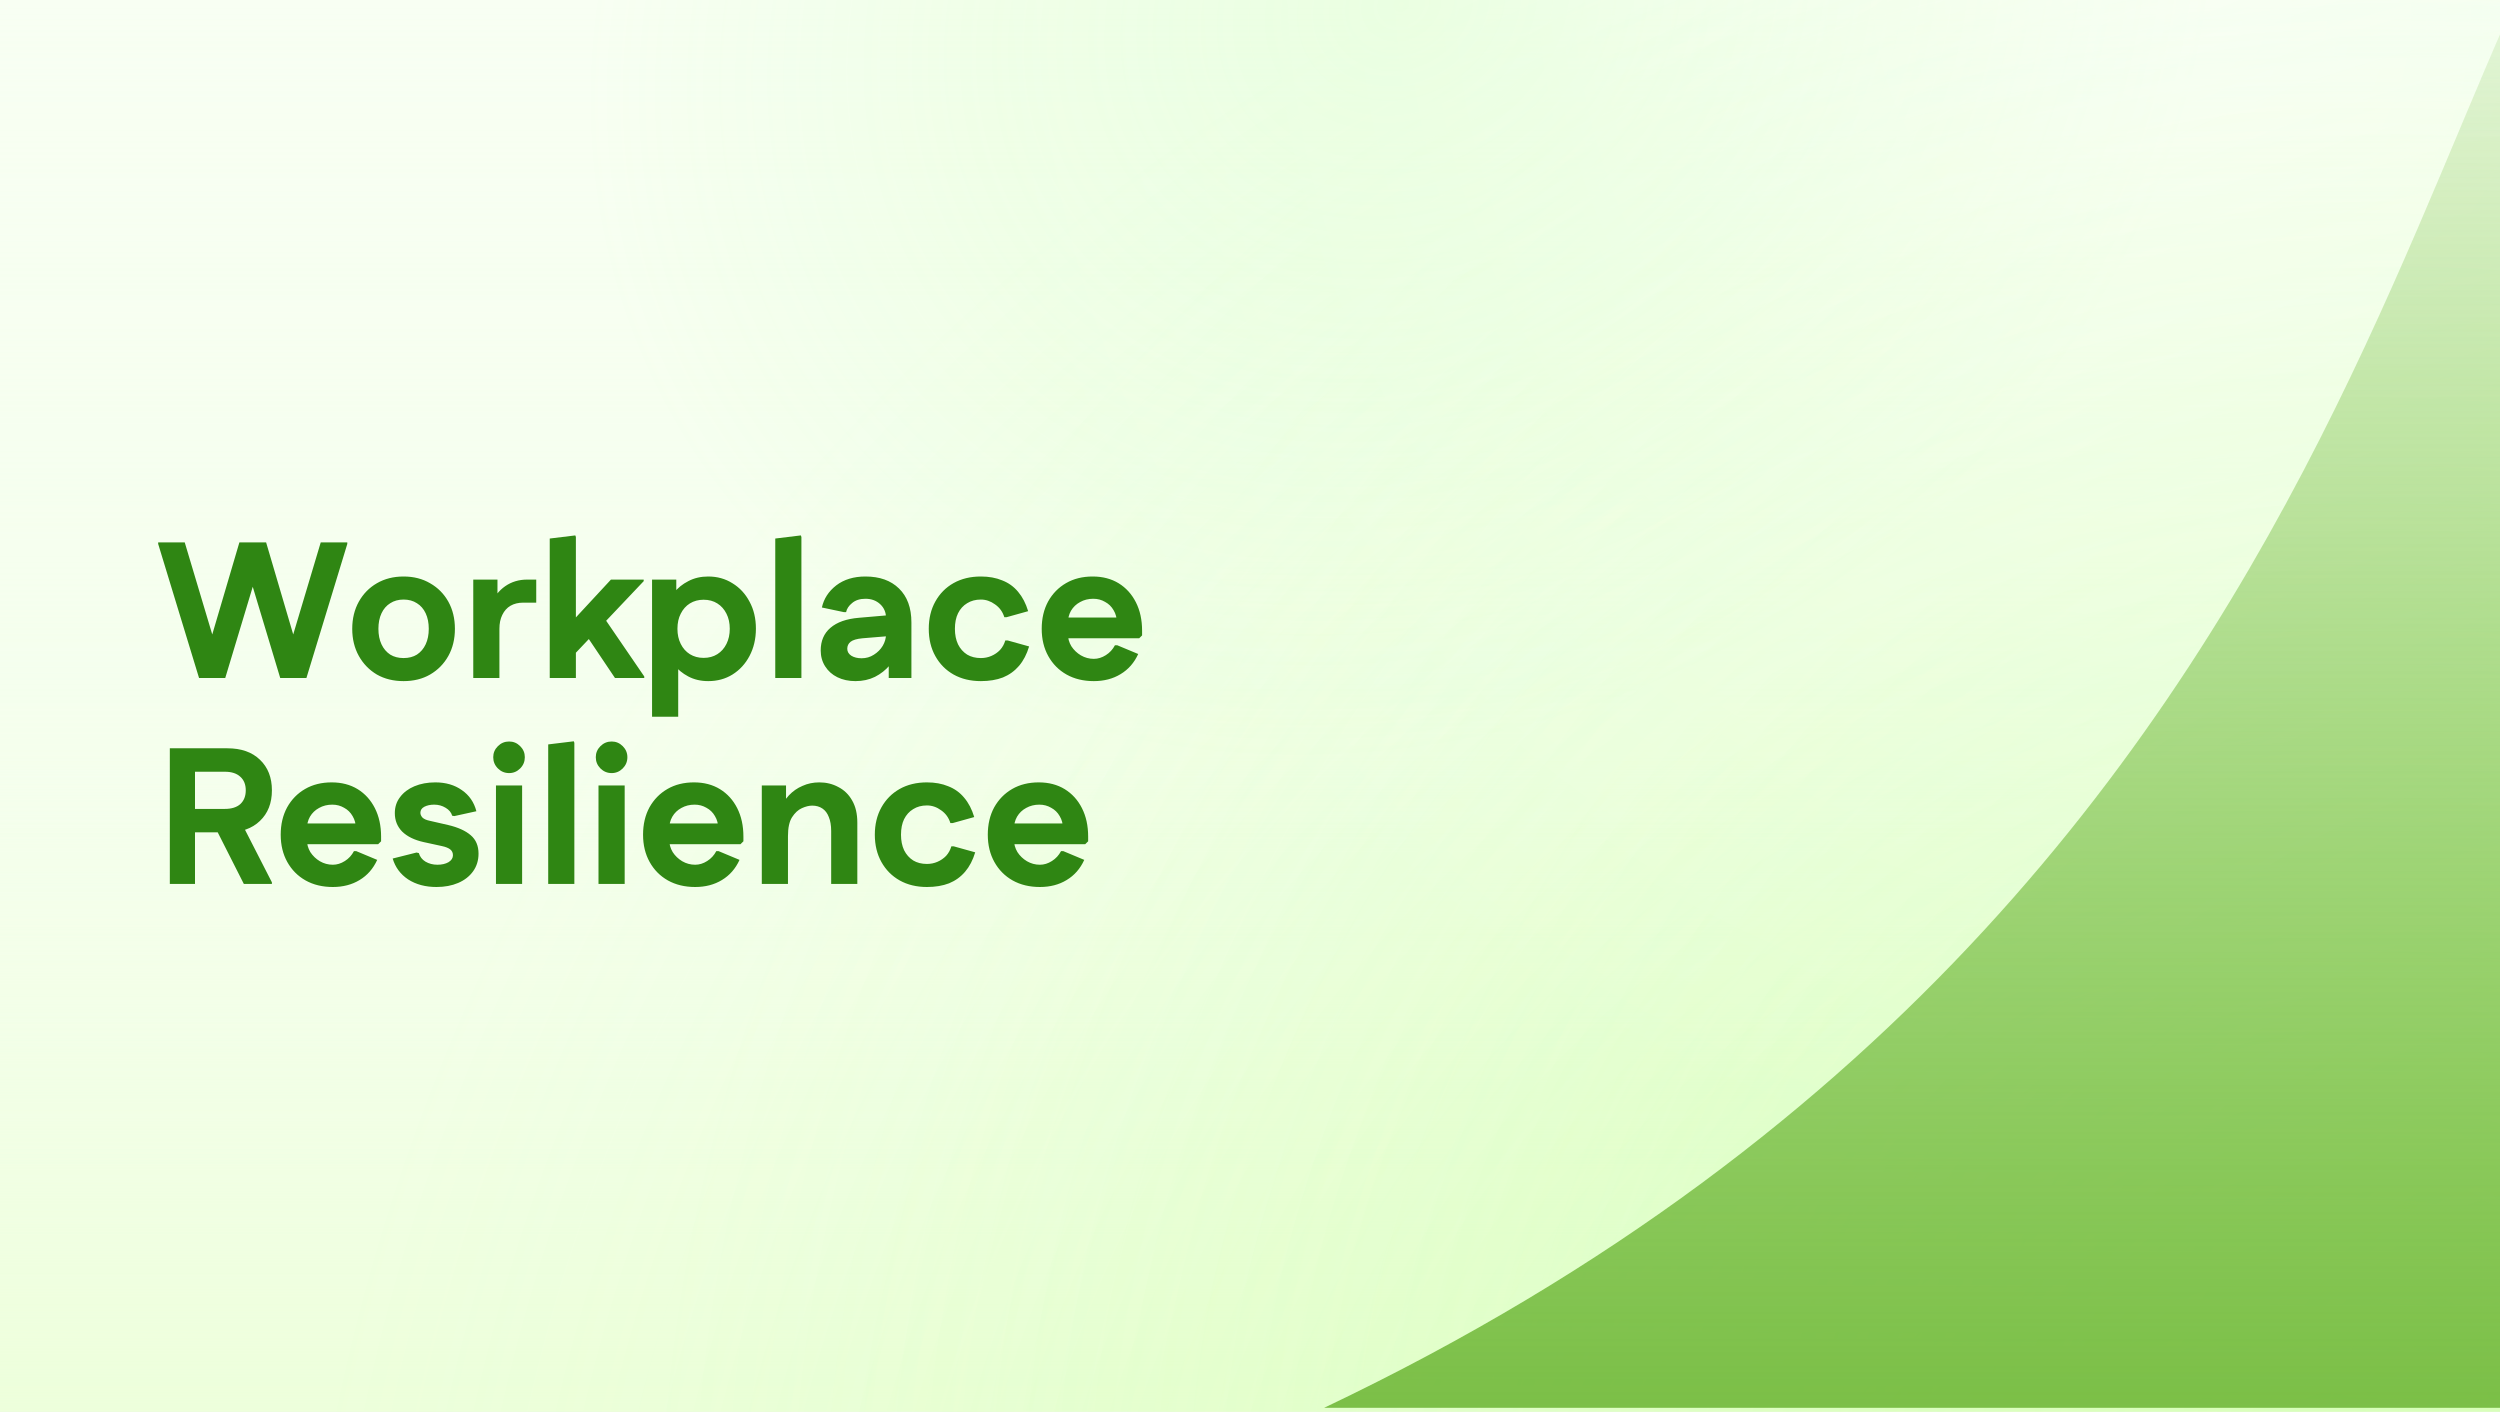<svg width="85" height="48" viewBox="0 0 85 48" fill="none" xmlns="http://www.w3.org/2000/svg">
<rect x="0" y="0" width="85" height="48" fill="#333333" stroke="none"/>
<g clip-path="url(#clip0_328_590)">
<rect width="85" height="48" fill="white"/>
<rect width="85" height="48" fill="#F2FFE8" fill-opacity="0.5"/>
<rect width="85" height="48" fill="url(#paint0_linear_328_590)"/>
<rect width="85" height="48" fill="url(#paint1_linear_328_590)"/>
<rect width="85" height="48" fill="url(#paint2_radial_328_590)" fill-opacity="0.2"/>
<rect width="85" height="48" fill="url(#paint3_radial_328_590)" fill-opacity="0.3"/>
<rect width="85" height="48" fill="url(#paint4_radial_328_590)" fill-opacity="0.2"/>
<rect width="85" height="48" fill="url(#paint5_radial_328_590)" fill-opacity="0.2"/>
<rect width="85" height="48" fill="url(#paint6_radial_328_590)" fill-opacity="0.4"/>
<path d="M113.264 47.866H113.12C112.364 43.17 110.334 30.471 107.519 20.185C103.1 4.037 98.858 -9.746 92.052 -8.038C81.848 -5.478 84.179 29.241 45.019 47.866H113.12C113.486 50.142 113.553 50.538 113.264 47.866Z" fill="url(#paint7_linear_328_590)"/>
<path d="M9.528 23.053L8.139 18.442H9.048L10.365 22.914L10.418 23.053H9.528ZM9.528 23.053L9.568 22.914L10.905 18.442H11.808V18.494L10.418 23.053H9.528ZM6.768 23.053L5.378 18.494V18.442H6.281L7.618 22.914L7.658 23.053H6.768ZM6.768 23.053L6.821 22.914L8.139 18.442H9.048L7.658 23.053H6.768ZM13.722 23.158C13.379 23.158 13.076 23.084 12.813 22.934C12.554 22.78 12.35 22.57 12.2 22.302C12.051 22.034 11.976 21.727 11.976 21.38C11.976 21.033 12.051 20.725 12.2 20.457C12.35 20.189 12.554 19.981 12.813 19.831C13.076 19.678 13.379 19.601 13.722 19.601C14.064 19.601 14.365 19.678 14.624 19.831C14.888 19.981 15.094 20.189 15.244 20.457C15.393 20.725 15.467 21.033 15.467 21.38C15.467 21.727 15.393 22.034 15.244 22.302C15.094 22.57 14.888 22.78 14.624 22.934C14.365 23.084 14.064 23.158 13.722 23.158ZM13.722 22.374C13.898 22.374 14.049 22.335 14.176 22.256C14.304 22.172 14.403 22.056 14.473 21.907C14.543 21.757 14.578 21.581 14.578 21.38C14.578 21.177 14.543 21.002 14.473 20.852C14.403 20.703 14.304 20.589 14.176 20.51C14.049 20.427 13.898 20.385 13.722 20.385C13.546 20.385 13.395 20.427 13.267 20.51C13.14 20.589 13.041 20.703 12.971 20.852C12.901 21.002 12.866 21.177 12.866 21.38C12.866 21.581 12.901 21.757 12.971 21.907C13.041 22.056 13.14 22.172 13.267 22.256C13.395 22.335 13.546 22.374 13.722 22.374ZM16.091 23.053V19.706H16.914V20.503L16.697 20.549C16.802 20.286 16.962 20.08 17.178 19.93C17.393 19.781 17.641 19.706 17.922 19.706H18.232V20.49H17.79C17.623 20.49 17.479 20.525 17.356 20.596C17.237 20.666 17.145 20.769 17.079 20.905C17.013 21.037 16.98 21.195 16.98 21.38V23.053H16.091ZM19.264 22.526V21.333L20.772 19.706H21.886V19.759L19.264 22.526ZM18.691 23.053V18.31L19.56 18.204L19.58 18.257V23.053H18.691ZM20.91 23.053L19.804 21.406L20.436 20.852L21.905 23V23.053H20.91ZM24.08 23.158C23.826 23.158 23.6 23.105 23.402 23C23.204 22.895 23.042 22.761 22.915 22.598C22.791 22.436 22.706 22.269 22.657 22.098V20.648C22.706 20.477 22.791 20.312 22.915 20.154C23.042 19.992 23.204 19.86 23.402 19.759C23.6 19.654 23.826 19.601 24.08 19.601C24.388 19.601 24.662 19.678 24.904 19.831C25.15 19.981 25.343 20.189 25.484 20.457C25.628 20.721 25.701 21.026 25.701 21.373C25.701 21.72 25.628 22.029 25.484 22.302C25.343 22.57 25.15 22.78 24.904 22.934C24.662 23.084 24.388 23.158 24.08 23.158ZM22.17 24.37V19.706H22.994V20.635L22.796 21.38L23.059 22.124V24.37H22.17ZM23.922 22.368C24.102 22.368 24.258 22.326 24.39 22.242C24.522 22.159 24.625 22.043 24.7 21.893C24.774 21.744 24.812 21.573 24.812 21.38C24.812 21.182 24.774 21.011 24.7 20.866C24.625 20.716 24.522 20.6 24.39 20.517C24.258 20.433 24.102 20.391 23.922 20.391C23.747 20.391 23.591 20.433 23.455 20.517C23.323 20.6 23.22 20.716 23.145 20.866C23.07 21.011 23.033 21.182 23.033 21.38C23.033 21.573 23.07 21.744 23.145 21.893C23.22 22.043 23.323 22.159 23.455 22.242C23.591 22.326 23.747 22.368 23.922 22.368ZM26.359 23.053V18.31L27.228 18.204L27.248 18.257V23.053H26.359ZM29.084 23.158C28.855 23.158 28.651 23.114 28.471 23.026C28.295 22.939 28.157 22.816 28.056 22.657C27.955 22.499 27.904 22.319 27.904 22.117C27.904 21.792 28.014 21.535 28.234 21.347C28.458 21.153 28.783 21.039 29.209 21.004L30.507 20.892V21.604L29.321 21.702C29.132 21.72 28.998 21.759 28.919 21.821C28.844 21.882 28.807 21.961 28.807 22.058C28.807 22.155 28.853 22.234 28.945 22.295C29.038 22.352 29.154 22.381 29.294 22.381C29.448 22.381 29.587 22.341 29.709 22.262C29.837 22.183 29.938 22.082 30.012 21.959C30.087 21.832 30.125 21.698 30.125 21.557V21.011C30.125 20.822 30.059 20.666 29.927 20.543C29.795 20.42 29.628 20.358 29.426 20.358C29.237 20.358 29.086 20.407 28.972 20.503C28.858 20.596 28.79 20.699 28.767 20.813H28.695L27.944 20.655C28.01 20.356 28.172 20.106 28.431 19.904C28.695 19.702 29.027 19.601 29.426 19.601C29.909 19.601 30.289 19.737 30.566 20.009C30.847 20.282 30.988 20.666 30.988 21.162V23.053H30.217V22.078H30.54C30.487 22.271 30.39 22.451 30.25 22.618C30.113 22.78 29.947 22.912 29.749 23.013C29.551 23.11 29.33 23.158 29.084 23.158ZM33.35 23.158C32.998 23.158 32.689 23.084 32.421 22.934C32.157 22.785 31.951 22.576 31.802 22.308C31.652 22.041 31.578 21.731 31.578 21.38C31.578 21.028 31.652 20.719 31.802 20.451C31.951 20.183 32.157 19.974 32.421 19.825C32.689 19.675 32.998 19.601 33.35 19.601C33.622 19.601 33.864 19.645 34.075 19.733C34.29 19.816 34.47 19.946 34.615 20.121C34.764 20.297 34.878 20.517 34.957 20.78L34.226 20.984H34.147C34.09 20.8 33.984 20.655 33.831 20.549C33.681 20.44 33.521 20.385 33.35 20.385C33.17 20.385 33.014 20.427 32.882 20.51C32.75 20.589 32.647 20.703 32.573 20.852C32.502 20.997 32.467 21.173 32.467 21.38C32.467 21.581 32.502 21.757 32.573 21.907C32.647 22.056 32.75 22.172 32.882 22.256C33.014 22.335 33.17 22.374 33.35 22.374C33.477 22.374 33.596 22.35 33.706 22.302C33.82 22.253 33.919 22.185 34.002 22.098C34.086 22.005 34.145 21.898 34.18 21.775H34.259L34.99 21.979C34.911 22.242 34.797 22.462 34.648 22.638C34.498 22.813 34.316 22.945 34.101 23.033C33.886 23.116 33.635 23.158 33.35 23.158ZM37.19 23.158C36.839 23.158 36.529 23.084 36.262 22.934C35.998 22.785 35.792 22.576 35.642 22.308C35.493 22.041 35.418 21.731 35.418 21.38C35.418 21.028 35.491 20.719 35.636 20.451C35.785 20.183 35.989 19.974 36.248 19.825C36.508 19.675 36.808 19.601 37.151 19.601C37.489 19.601 37.783 19.678 38.034 19.831C38.284 19.985 38.479 20.2 38.62 20.477C38.761 20.754 38.831 21.076 38.831 21.445V21.604L38.732 21.702H35.814V20.997H38.468L37.974 21.175C37.974 21.013 37.937 20.87 37.862 20.747C37.792 20.624 37.696 20.53 37.572 20.464C37.454 20.394 37.32 20.358 37.171 20.358C37.004 20.358 36.855 20.396 36.723 20.47C36.591 20.541 36.488 20.64 36.413 20.767C36.343 20.89 36.308 21.033 36.308 21.195V21.544C36.308 21.698 36.347 21.841 36.426 21.972C36.51 22.1 36.617 22.203 36.749 22.282C36.885 22.361 37.032 22.401 37.19 22.401C37.331 22.401 37.467 22.359 37.599 22.275C37.731 22.192 37.834 22.08 37.908 21.939H37.987L38.699 22.236C38.563 22.535 38.363 22.763 38.099 22.921C37.84 23.079 37.537 23.158 37.19 23.158ZM5.774 30.053V25.442H6.63V30.053H5.774ZM6.208 28.3V27.503H7.644C7.873 27.503 8.049 27.448 8.171 27.339C8.294 27.224 8.356 27.069 8.356 26.871H9.245C9.245 27.306 9.109 27.653 8.837 27.912C8.569 28.171 8.2 28.3 7.73 28.3H6.208ZM8.356 26.871C8.356 26.673 8.294 26.52 8.171 26.41C8.049 26.296 7.873 26.239 7.644 26.239H6.208V25.442H7.73C8.2 25.442 8.569 25.571 8.837 25.83C9.109 26.089 9.245 26.436 9.245 26.871H8.356ZM8.29 30.053L7.276 28.05L8.139 27.839L9.245 30V30.053H8.29ZM11.316 30.158C10.965 30.158 10.655 30.084 10.388 29.934C10.124 29.785 9.918 29.576 9.768 29.308C9.619 29.041 9.544 28.731 9.544 28.38C9.544 28.028 9.617 27.719 9.762 27.451C9.911 27.183 10.115 26.974 10.374 26.825C10.634 26.675 10.934 26.601 11.277 26.601C11.615 26.601 11.909 26.678 12.16 26.831C12.41 26.985 12.605 27.2 12.746 27.477C12.886 27.754 12.957 28.076 12.957 28.445V28.604L12.858 28.702H9.94V27.997H12.595L12.1 28.175C12.1 28.013 12.063 27.87 11.988 27.747C11.918 27.624 11.822 27.53 11.699 27.464C11.58 27.394 11.446 27.358 11.297 27.358C11.13 27.358 10.98 27.396 10.849 27.47C10.717 27.541 10.614 27.64 10.539 27.767C10.469 27.89 10.434 28.033 10.434 28.195V28.544C10.434 28.698 10.473 28.841 10.552 28.972C10.636 29.1 10.743 29.203 10.875 29.282C11.011 29.361 11.158 29.401 11.316 29.401C11.457 29.401 11.593 29.359 11.725 29.275C11.857 29.192 11.96 29.08 12.034 28.939H12.114L12.825 29.236C12.689 29.535 12.489 29.763 12.226 29.921C11.966 30.079 11.663 30.158 11.316 30.158ZM14.84 30.158C14.467 30.158 14.146 30.073 13.878 29.901C13.615 29.726 13.439 29.488 13.351 29.19L14.162 28.986L14.241 29.005C14.276 29.128 14.35 29.225 14.465 29.295C14.583 29.365 14.719 29.401 14.873 29.401C15.022 29.401 15.148 29.372 15.248 29.315C15.35 29.253 15.4 29.174 15.4 29.078C15.4 28.994 15.369 28.928 15.308 28.88C15.246 28.832 15.154 28.794 15.031 28.768L14.399 28.63C14.087 28.56 13.845 28.441 13.674 28.274C13.507 28.103 13.424 27.894 13.424 27.648C13.424 27.438 13.483 27.255 13.602 27.102C13.72 26.943 13.883 26.82 14.089 26.733C14.3 26.645 14.537 26.601 14.801 26.601C15.156 26.601 15.457 26.689 15.703 26.864C15.953 27.036 16.118 27.275 16.197 27.582L15.446 27.747L15.374 27.734C15.343 27.624 15.268 27.534 15.15 27.464C15.036 27.394 14.906 27.358 14.761 27.358C14.629 27.358 14.517 27.383 14.425 27.431C14.337 27.479 14.293 27.547 14.293 27.635C14.293 27.692 14.318 27.747 14.366 27.8C14.418 27.848 14.498 27.883 14.603 27.905L15.235 28.05C15.573 28.129 15.83 28.246 16.006 28.399C16.182 28.549 16.27 28.757 16.27 29.025C16.27 29.253 16.208 29.453 16.085 29.625C15.962 29.796 15.793 29.928 15.578 30.02C15.363 30.112 15.117 30.158 14.84 30.158ZM16.863 30.053V26.706H17.752V30.053H16.863ZM17.311 26.285C17.161 26.285 17.034 26.232 16.929 26.127C16.823 26.021 16.77 25.894 16.77 25.744C16.77 25.6 16.823 25.474 16.929 25.369C17.034 25.264 17.161 25.211 17.311 25.211C17.456 25.211 17.581 25.264 17.686 25.369C17.792 25.474 17.844 25.6 17.844 25.744C17.844 25.894 17.792 26.021 17.686 26.127C17.581 26.232 17.456 26.285 17.311 26.285ZM18.639 30.053V25.31L19.509 25.204L19.528 25.257V30.053H18.639ZM20.349 30.053V26.706H21.239V30.053H20.349ZM20.797 26.285C20.648 26.285 20.521 26.232 20.415 26.127C20.31 26.021 20.257 25.894 20.257 25.744C20.257 25.6 20.31 25.474 20.415 25.369C20.521 25.264 20.648 25.211 20.797 25.211C20.942 25.211 21.067 25.264 21.173 25.369C21.278 25.474 21.331 25.6 21.331 25.744C21.331 25.894 21.278 26.021 21.173 26.127C21.067 26.232 20.942 26.285 20.797 26.285ZM23.636 30.158C23.285 30.158 22.975 30.084 22.707 29.934C22.444 29.785 22.237 29.576 22.088 29.308C21.939 29.041 21.864 28.731 21.864 28.38C21.864 28.028 21.936 27.719 22.081 27.451C22.231 27.183 22.435 26.974 22.694 26.825C22.953 26.675 23.254 26.601 23.596 26.601C23.934 26.601 24.229 26.678 24.479 26.831C24.729 26.985 24.925 27.2 25.065 27.477C25.206 27.754 25.276 28.076 25.276 28.445V28.604L25.177 28.702H22.259V27.997H24.914L24.42 28.175C24.42 28.013 24.383 27.87 24.308 27.747C24.238 27.624 24.141 27.53 24.018 27.464C23.899 27.394 23.765 27.358 23.616 27.358C23.449 27.358 23.3 27.396 23.168 27.47C23.036 27.541 22.933 27.64 22.859 27.767C22.788 27.89 22.753 28.033 22.753 28.195V28.544C22.753 28.698 22.793 28.841 22.872 28.972C22.955 29.1 23.063 29.203 23.195 29.282C23.331 29.361 23.478 29.401 23.636 29.401C23.776 29.401 23.913 29.359 24.044 29.275C24.176 29.192 24.279 29.08 24.354 28.939H24.433L25.144 29.236C25.008 29.535 24.808 29.763 24.545 29.921C24.286 30.079 23.983 30.158 23.636 30.158ZM25.901 30.053V26.706H26.725V27.503L26.507 27.549C26.586 27.352 26.692 27.183 26.823 27.042C26.955 26.902 27.109 26.794 27.285 26.72C27.46 26.64 27.651 26.601 27.858 26.601C28.095 26.601 28.31 26.654 28.503 26.759C28.701 26.86 28.857 27.012 28.971 27.213C29.09 27.416 29.149 27.668 29.149 27.971V30.053H28.26V28.254C28.26 28.066 28.233 27.907 28.18 27.78C28.132 27.653 28.06 27.556 27.963 27.49C27.866 27.424 27.75 27.391 27.614 27.391C27.509 27.391 27.392 27.42 27.265 27.477C27.137 27.534 27.026 27.637 26.929 27.787C26.837 27.932 26.791 28.145 26.791 28.426V30.053H25.901ZM31.516 30.158C31.165 30.158 30.855 30.084 30.588 29.934C30.324 29.785 30.118 29.576 29.968 29.308C29.819 29.041 29.744 28.731 29.744 28.38C29.744 28.028 29.819 27.719 29.968 27.451C30.118 27.183 30.324 26.974 30.588 26.825C30.855 26.675 31.165 26.601 31.516 26.601C31.789 26.601 32.03 26.645 32.241 26.733C32.456 26.816 32.636 26.946 32.781 27.121C32.931 27.297 33.045 27.517 33.124 27.78L32.393 27.984H32.313C32.256 27.8 32.151 27.655 31.997 27.549C31.848 27.44 31.688 27.385 31.516 27.385C31.336 27.385 31.18 27.427 31.049 27.51C30.917 27.589 30.814 27.703 30.739 27.852C30.669 27.997 30.634 28.173 30.634 28.38C30.634 28.581 30.669 28.757 30.739 28.907C30.814 29.056 30.917 29.172 31.049 29.256C31.18 29.335 31.336 29.374 31.516 29.374C31.644 29.374 31.762 29.35 31.872 29.302C31.986 29.253 32.085 29.185 32.169 29.098C32.252 29.005 32.311 28.898 32.346 28.775H32.425L33.157 28.979C33.078 29.242 32.964 29.462 32.814 29.638C32.665 29.813 32.483 29.945 32.267 30.033C32.052 30.116 31.802 30.158 31.516 30.158ZM35.357 30.158C35.006 30.158 34.696 30.084 34.428 29.934C34.165 29.785 33.958 29.576 33.809 29.308C33.66 29.041 33.585 28.731 33.585 28.38C33.585 28.028 33.657 27.719 33.802 27.451C33.952 27.183 34.156 26.974 34.415 26.825C34.674 26.675 34.975 26.601 35.318 26.601C35.656 26.601 35.95 26.678 36.2 26.831C36.45 26.985 36.646 27.2 36.786 27.477C36.927 27.754 36.997 28.076 36.997 28.445V28.604L36.898 28.702H33.98V27.997H36.635L36.141 28.175C36.141 28.013 36.104 27.87 36.029 27.747C35.959 27.624 35.862 27.53 35.739 27.464C35.62 27.394 35.487 27.358 35.337 27.358C35.17 27.358 35.021 27.396 34.889 27.47C34.758 27.541 34.654 27.64 34.58 27.767C34.509 27.89 34.474 28.033 34.474 28.195V28.544C34.474 28.698 34.514 28.841 34.593 28.972C34.676 29.1 34.784 29.203 34.916 29.282C35.052 29.361 35.199 29.401 35.357 29.401C35.498 29.401 35.634 29.359 35.765 29.275C35.897 29.192 36 29.08 36.075 28.939H36.154L36.865 29.236C36.729 29.535 36.53 29.763 36.266 29.921C36.007 30.079 35.704 30.158 35.357 30.158Z" fill="#2F8613"/>
</g>
<defs>
<linearGradient id="paint0_linear_328_590" x1="42.5" y1="0" x2="42.5" y2="48" gradientUnits="userSpaceOnUse">
<stop stop-color="#F2FFE8" stop-opacity="0"/>
<stop offset="1" stop-color="#F2FFE8"/>
</linearGradient>
<linearGradient id="paint1_linear_328_590" x1="42.5" y1="25.566" x2="42.5" y2="48" gradientUnits="userSpaceOnUse">
<stop stop-color="#F4FFE8" stop-opacity="0"/>
<stop offset="1" stop-color="#EDFFDB"/>
</linearGradient>
<radialGradient id="paint2_radial_328_590" cx="0" cy="0" r="1" gradientUnits="userSpaceOnUse" gradientTransform="translate(85 48) rotate(-148.412) scale(53.495 65.906)">
<stop stop-color="#BCFF9A"/>
<stop offset="1" stop-color="#BCFF9A" stop-opacity="0"/>
</radialGradient>
<radialGradient id="paint3_radial_328_590" cx="0" cy="0" r="1" gradientUnits="userSpaceOnUse" gradientTransform="translate(79.274 60.036) rotate(-133.438) scale(68.165 70.32)">
<stop stop-color="#BCFF9A"/>
<stop offset="1" stop-color="#BCFF9A" stop-opacity="0"/>
</radialGradient>
<radialGradient id="paint4_radial_328_590" cx="0" cy="0" r="1" gradientUnits="userSpaceOnUse" gradientTransform="translate(79.274 49.631) rotate(-137.798) scale(55.858 59.714)">
<stop stop-color="#D0FF9A"/>
<stop offset="1" stop-color="#D0FF9A" stop-opacity="0"/>
</radialGradient>
<radialGradient id="paint5_radial_328_590" cx="0" cy="0" r="1" gradientUnits="userSpaceOnUse" gradientTransform="translate(47.724 -2.19752e-06) rotate(150.114) scale(28.819 24.904)">
<stop stop-color="#A3FF84"/>
<stop offset="1" stop-color="#A3FF84" stop-opacity="0"/>
</radialGradient>
<radialGradient id="paint6_radial_328_590" cx="0" cy="0" r="1" gradientUnits="userSpaceOnUse" gradientTransform="translate(73.49 1.41306e-06) rotate(132.464) scale(40.394 41.733)">
<stop stop-color="white"/>
<stop offset="1" stop-color="white" stop-opacity="0"/>
</radialGradient>
<linearGradient id="paint7_linear_328_590" x1="79.231" y1="-8.182" x2="79.231" y2="49.725" gradientUnits="userSpaceOnUse">
<stop stop-color="#78BD43" stop-opacity="0"/>
<stop offset="1" stop-color="#78BD43"/>
</linearGradient>
<clipPath id="clip0_328_590">
<rect width="85" height="48" fill="white"/>
</clipPath>
</defs>
</svg>
